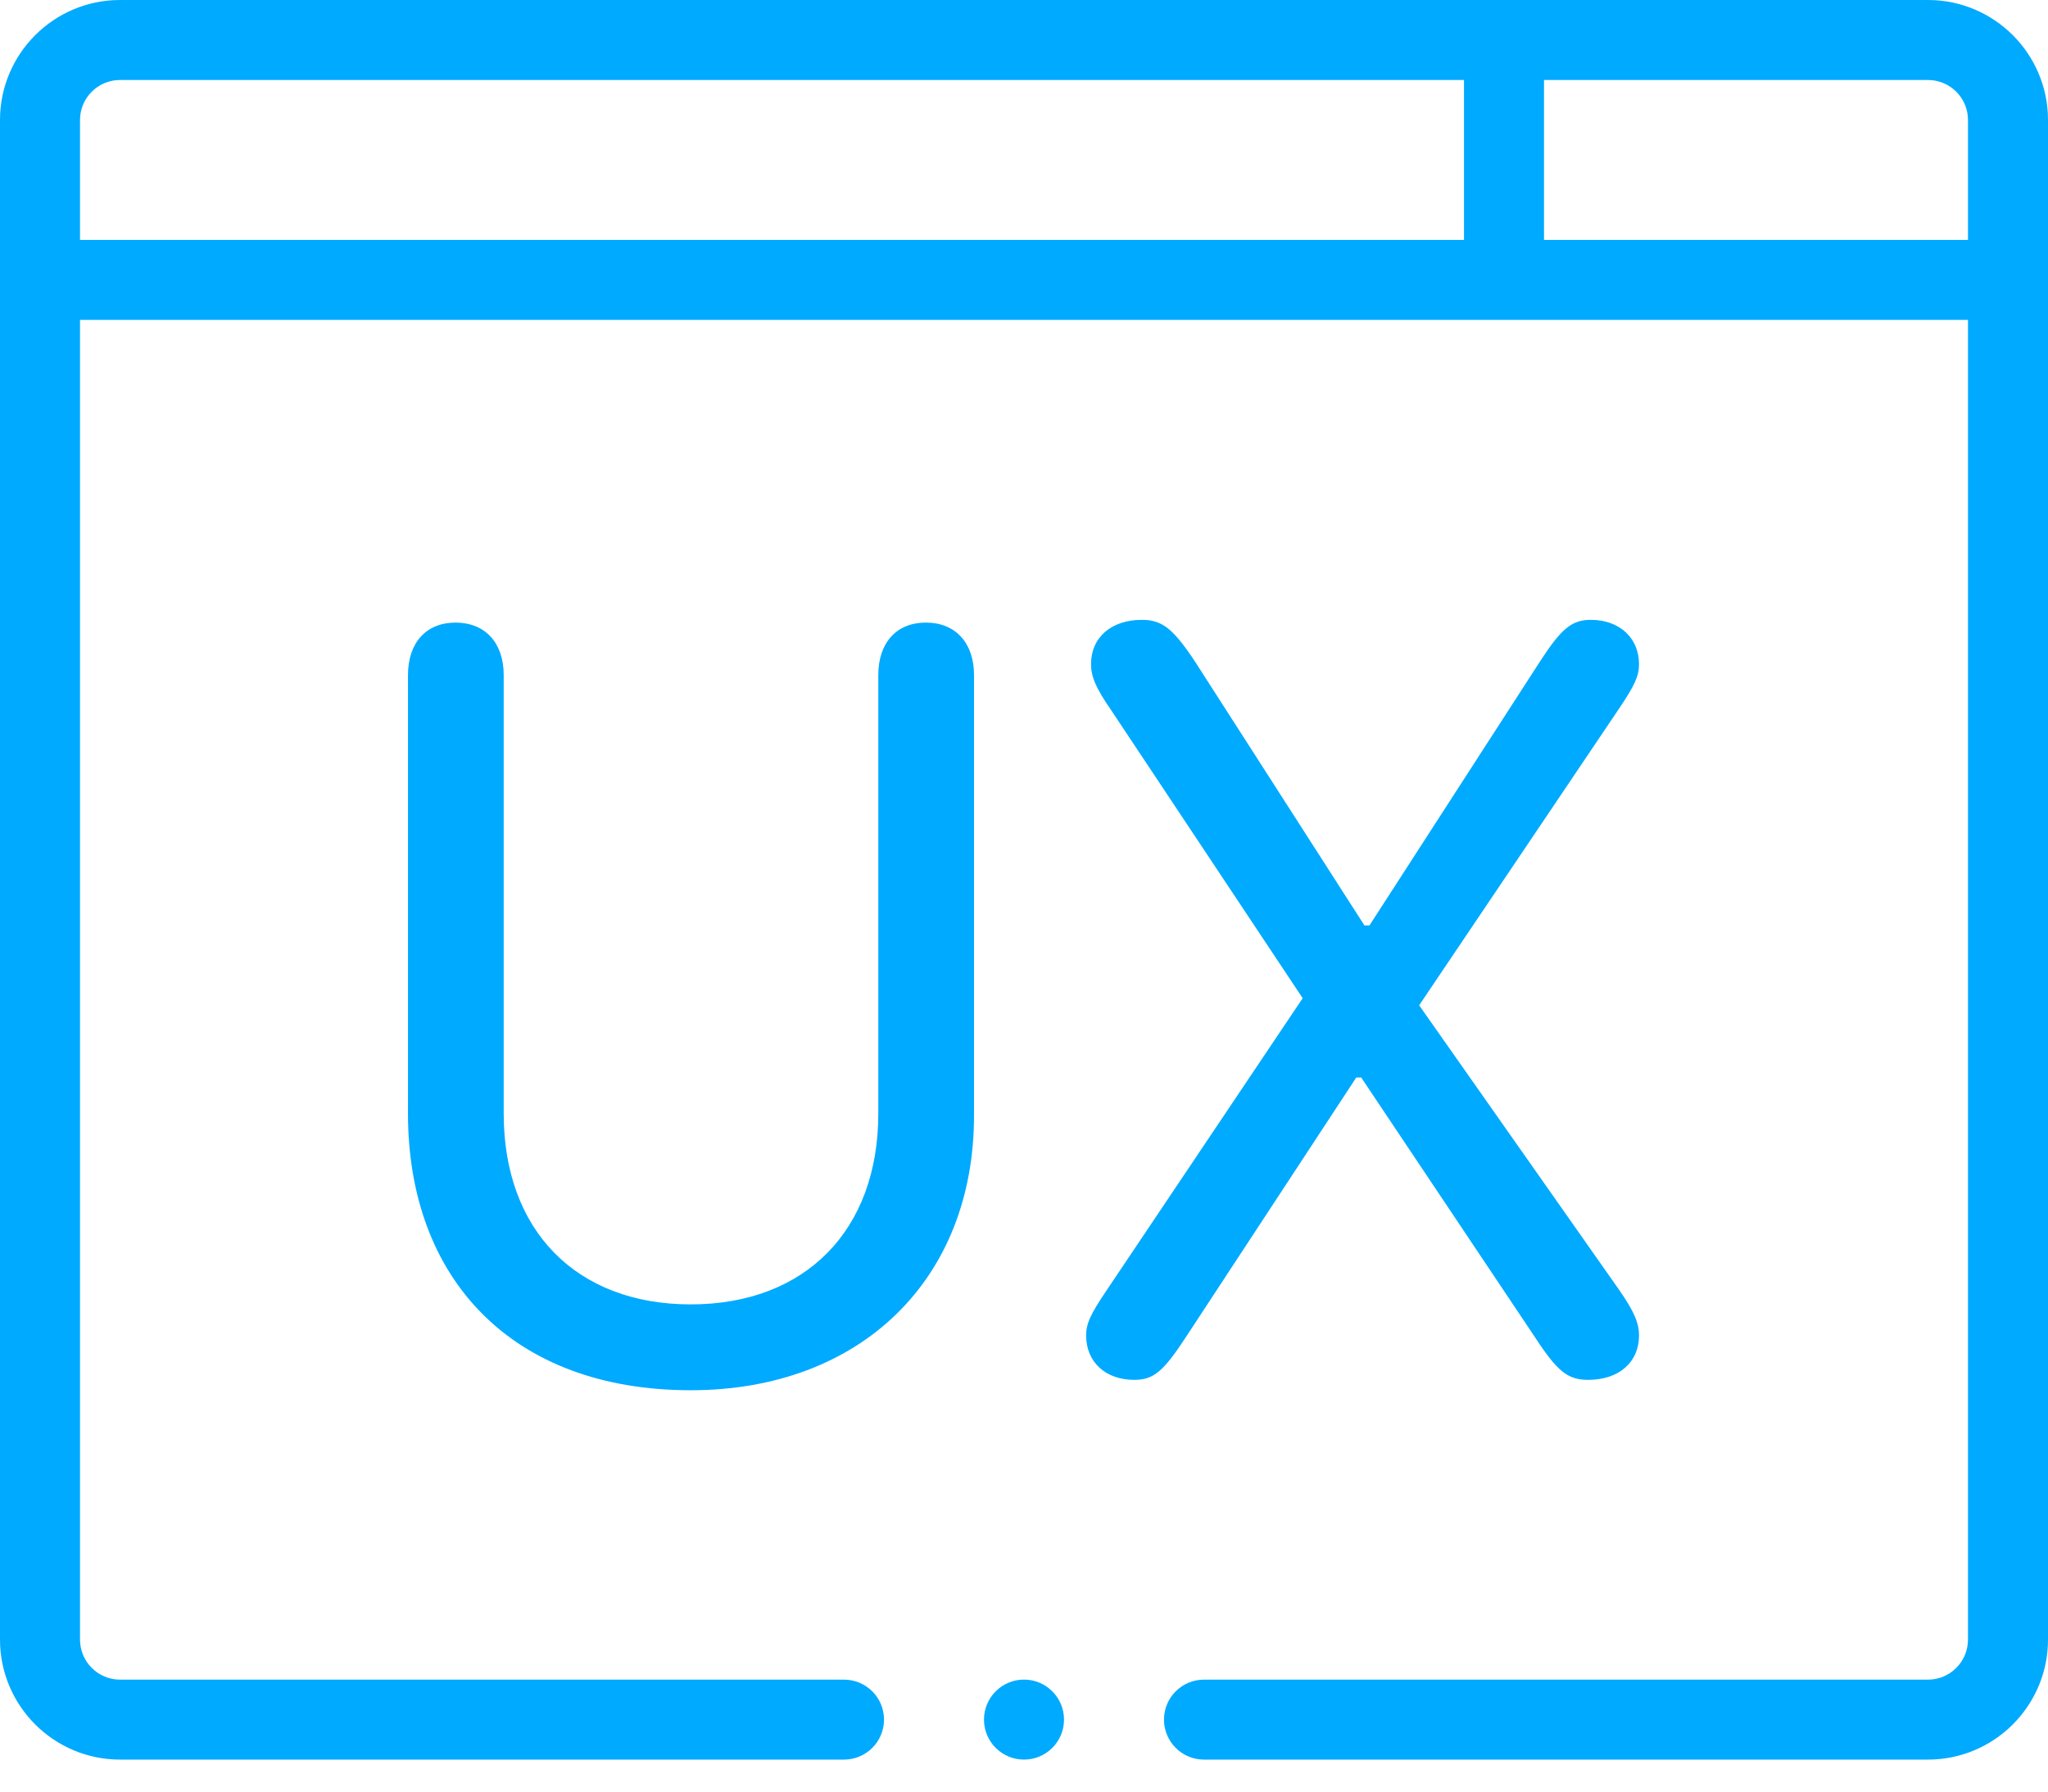 <?xml version="1.0" encoding="UTF-8"?>
<svg width="56px" height="49px" viewBox="0 0 56 49" version="1.1" xmlns="http://www.w3.org/2000/svg" xmlns:xlink="http://www.w3.org/1999/xlink">
    <g id="Project-Page" stroke="none" stroke-width="1" fill="none" fill-rule="evenodd">
        <g id="03-00-Solutions" transform="translate(-1253, -465)" fill="#00AAFF" fill-rule="nonzero">
            <g id="card-solution" transform="translate(1138, 341)">
                <g id="icons/solution/ux-design" transform="translate(115, 124)">
                    <path d="M18.887,38.023 C23.523,38.023 26.633,35.002 26.633,30.516 L26.633,18.463 C26.633,17.581 26.125,17.028 25.317,17.028 C24.51,17.028 24.016,17.581 24.016,18.463 L24.016,30.456 C24.016,33.641 22.028,35.675 18.887,35.675 C15.762,35.675 13.773,33.656 13.773,30.456 L13.773,18.463 C13.773,17.581 13.265,17.028 12.457,17.028 C11.65,17.028 11.156,17.581 11.156,18.463 L11.156,30.456 C11.156,34.972 13.997,38.023 18.887,38.023 Z M43.426,37.739 C44.264,37.739 44.817,37.26 44.817,36.527 C44.817,36.183 44.682,35.869 44.279,35.286 L38.805,27.495 L44.264,19.391 C44.697,18.748 44.817,18.493 44.817,18.164 C44.817,17.447 44.279,16.953 43.501,16.953 C42.978,16.953 42.693,17.192 42.11,18.09 L37.445,25.312 L37.31,25.312 L32.674,18.09 C32.076,17.192 31.777,16.953 31.224,16.953 C30.387,16.953 29.833,17.432 29.833,18.164 C29.833,18.508 29.968,18.822 30.372,19.406 L35.62,27.301 L30.252,35.301 C29.818,35.944 29.699,36.198 29.699,36.527 C29.699,37.245 30.222,37.739 31.015,37.739 C31.538,37.739 31.807,37.514 32.405,36.602 L37.086,29.469 L37.22,29.469 L41.991,36.602 C42.589,37.514 42.873,37.739 43.426,37.739 Z" id="UX"></path>
                    <circle id="Oval" cx="28" cy="47.031" r="1.094"></circle>
                    <path d="M52.719,0 L3.281,0 C1.472,0 0,1.472 0,3.281 L0,44.844 C0,46.653 1.472,48.125 3.281,48.125 L23.078,48.125 C23.682,48.125 24.172,47.635 24.172,47.031 C24.172,46.427 23.682,45.938 23.078,45.938 L3.281,45.938 C2.678,45.938 2.188,45.447 2.188,44.844 L2.188,8.75 L53.812,8.75 L53.812,44.844 C53.812,45.447 53.322,45.938 52.719,45.938 L32.922,45.938 C32.318,45.938 31.828,46.427 31.828,47.031 C31.828,47.635 32.318,48.125 32.922,48.125 L52.719,48.125 C54.528,48.125 56,46.653 56,44.844 L56,3.281 C56,1.472 54.528,0 52.719,0 Z M2.188,3.281 C2.188,2.678 2.678,2.188 3.281,2.188 L40.031,2.188 L40.031,6.562 L2.188,6.562 L2.188,3.281 Z M42.219,6.562 L42.219,2.188 L52.719,2.188 C53.322,2.188 53.812,2.678 53.812,3.281 L53.812,6.562 L42.219,6.562 Z" id="Shape"></path>
                </g>
            </g>
        </g>
    </g>
</svg>